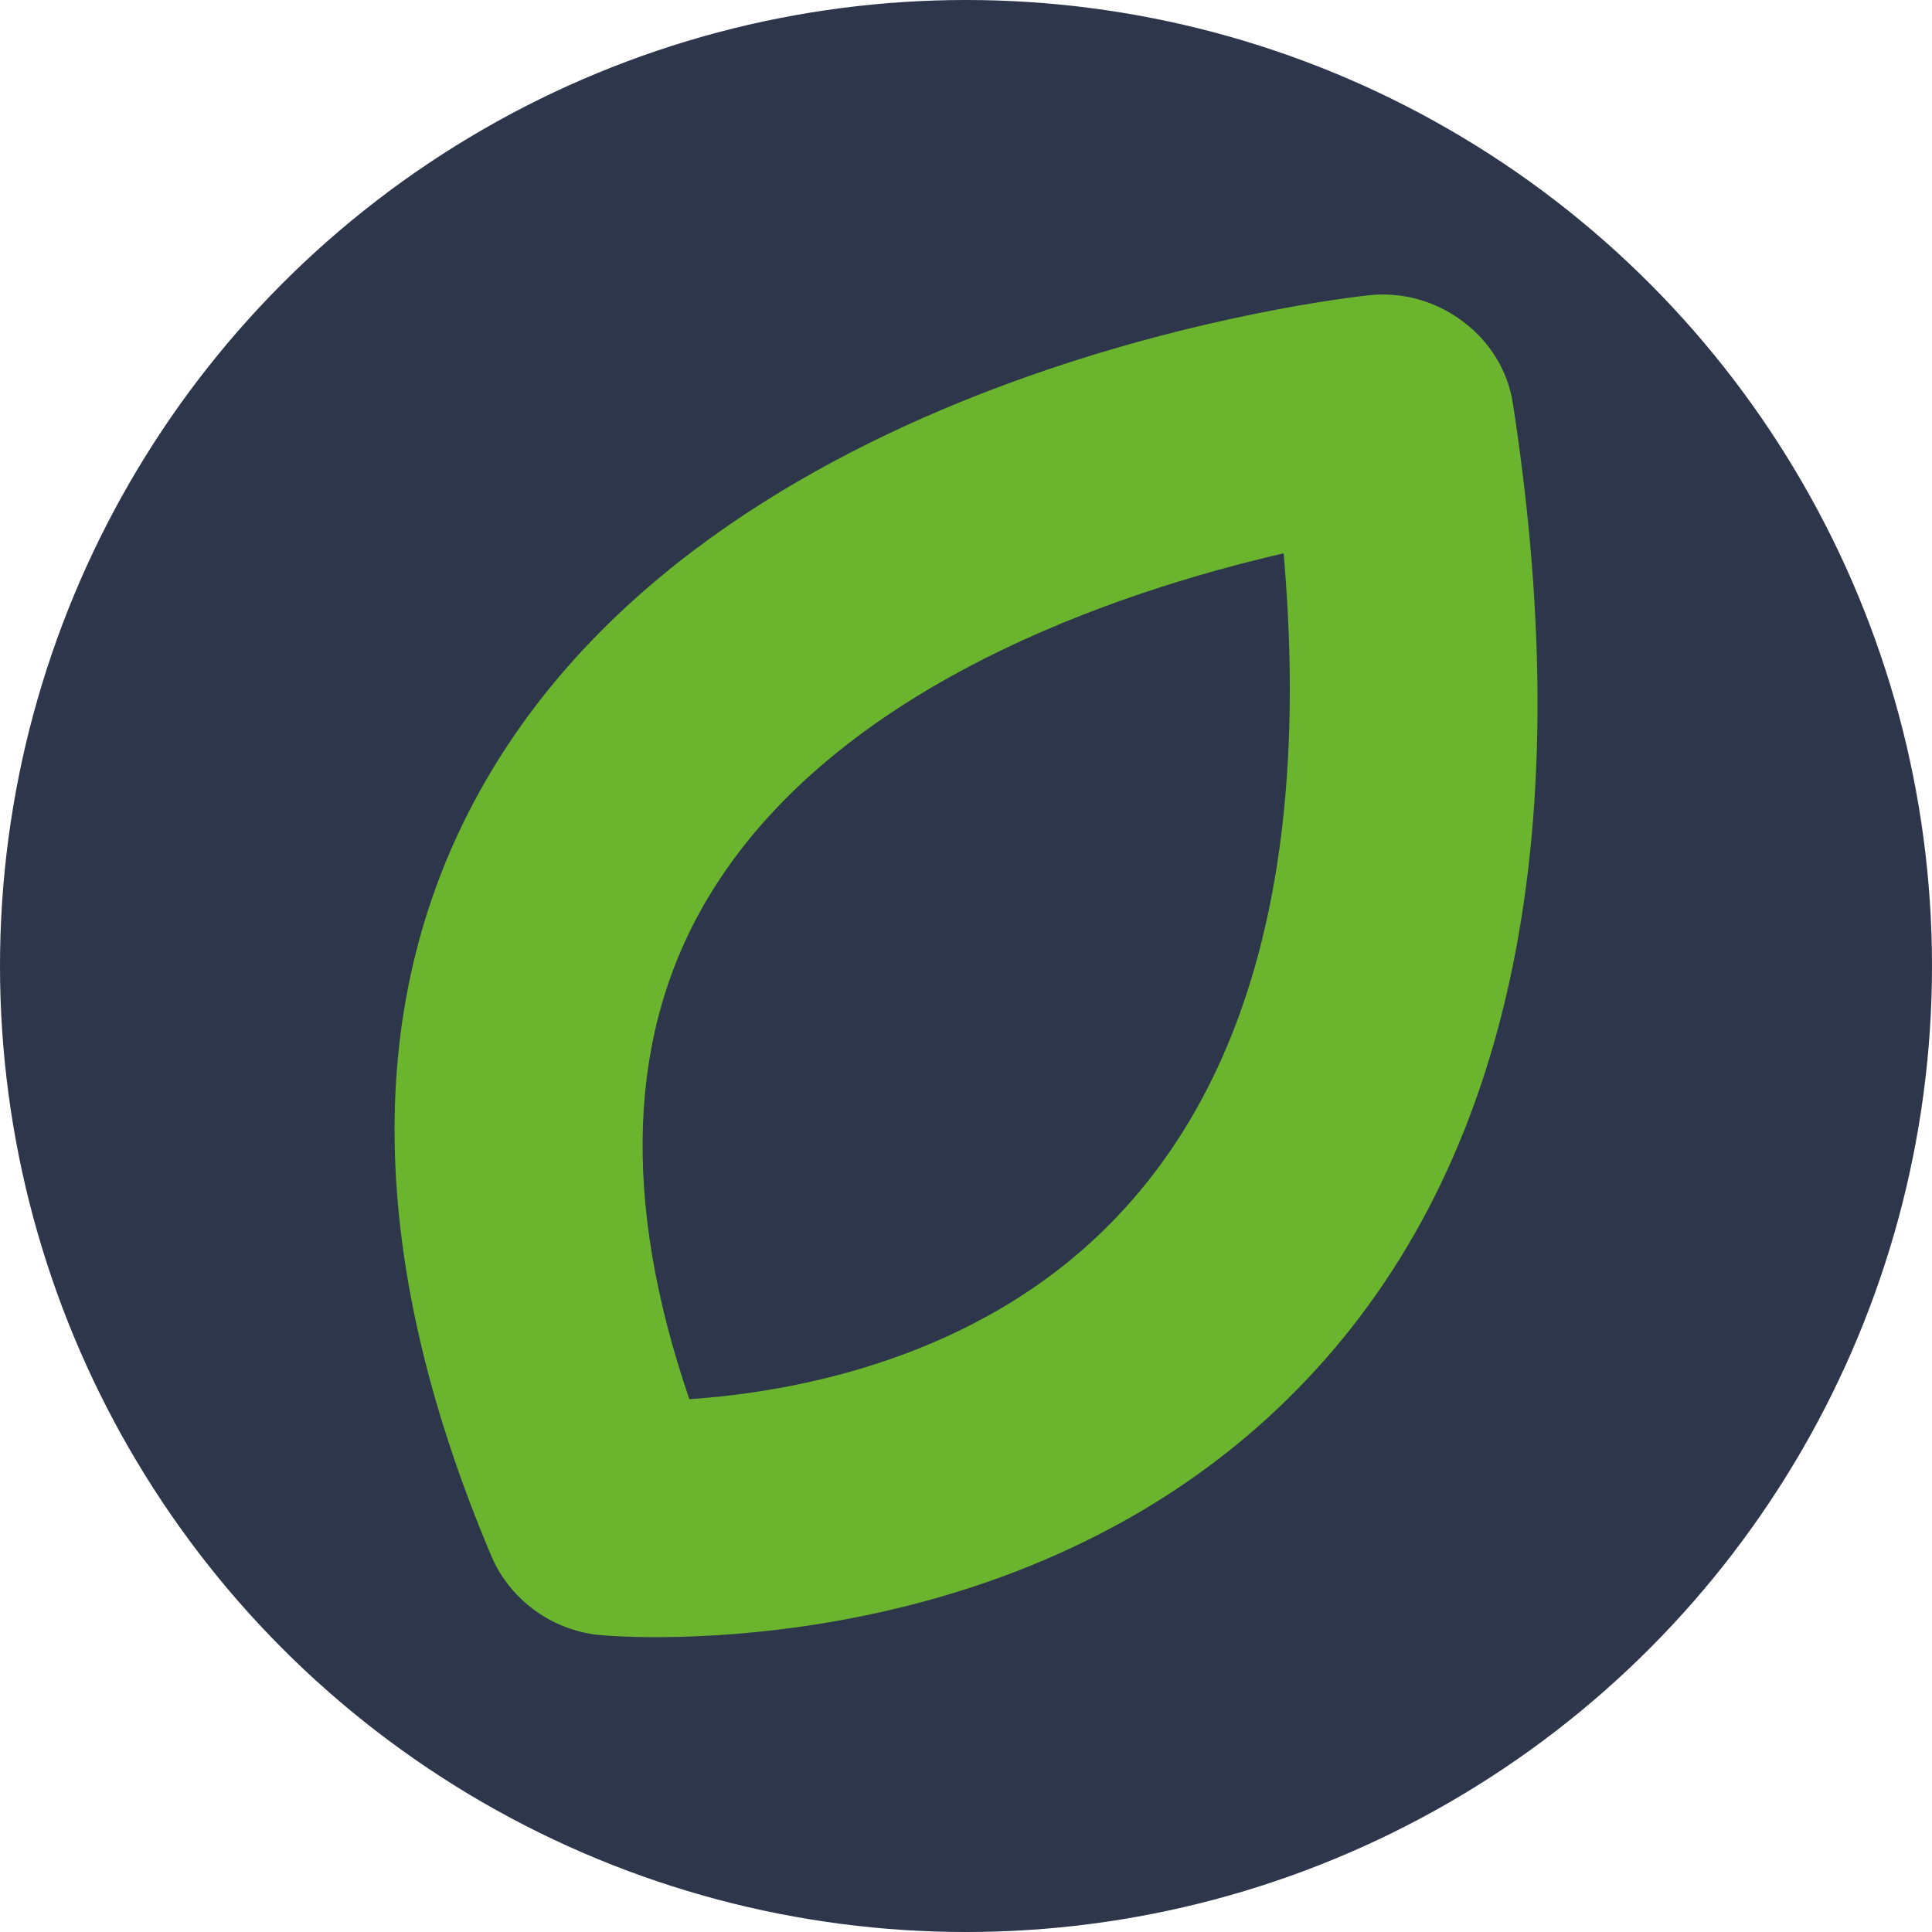 <?xml version="1.0" encoding="utf-8"?>
<!-- Generator: Adobe Illustrator 27.3.1, SVG Export Plug-In . SVG Version: 6.00 Build 0)  -->
<svg version="1.1" id="Layer_1" xmlns="http://www.w3.org/2000/svg" xmlns:xlink="http://www.w3.org/1999/xlink" x="0px" y="0px"
	 viewBox="0 0 500 500" style="enable-background:new 0 0 500 500;" xml:space="preserve">
<style type="text/css">
	.st0{fill:#2D364B;}
	.st1{fill:#6AB42E;}
</style>
<circle class="st0" cx="250" cy="250" r="250"/>
<path class="st1" d="M143.2,419.7c-7.1-3.6-12.9-9.6-16-16.9c-33.4-79-33.5-147.5,0-203.3C190,94.7,347.7,77.1,354.4,76.4
	c8.5-0.9,17.2,1.5,24.2,6.8c7,5.2,11.6,12.8,12.9,21c17.7,114.3-1.3,200.4-56.4,256c-71.1,71.8-174.9,63.4-179.3,63
	C151.4,422.9,147.1,421.6,143.2,419.7z M332.2,143.2c-42.9,9.9-116.2,34.2-149,89.2c-20.8,34.8-22.4,78.3-4.8,129.7
	c26.9-1.8,74.6-10.3,109.3-45.8C324.1,279.2,339,221.1,332.2,143.2z"/>
<g>
</g>
<g>
</g>
<g>
</g>
<g>
</g>
<g>
</g>
<g>
</g>
</svg>
